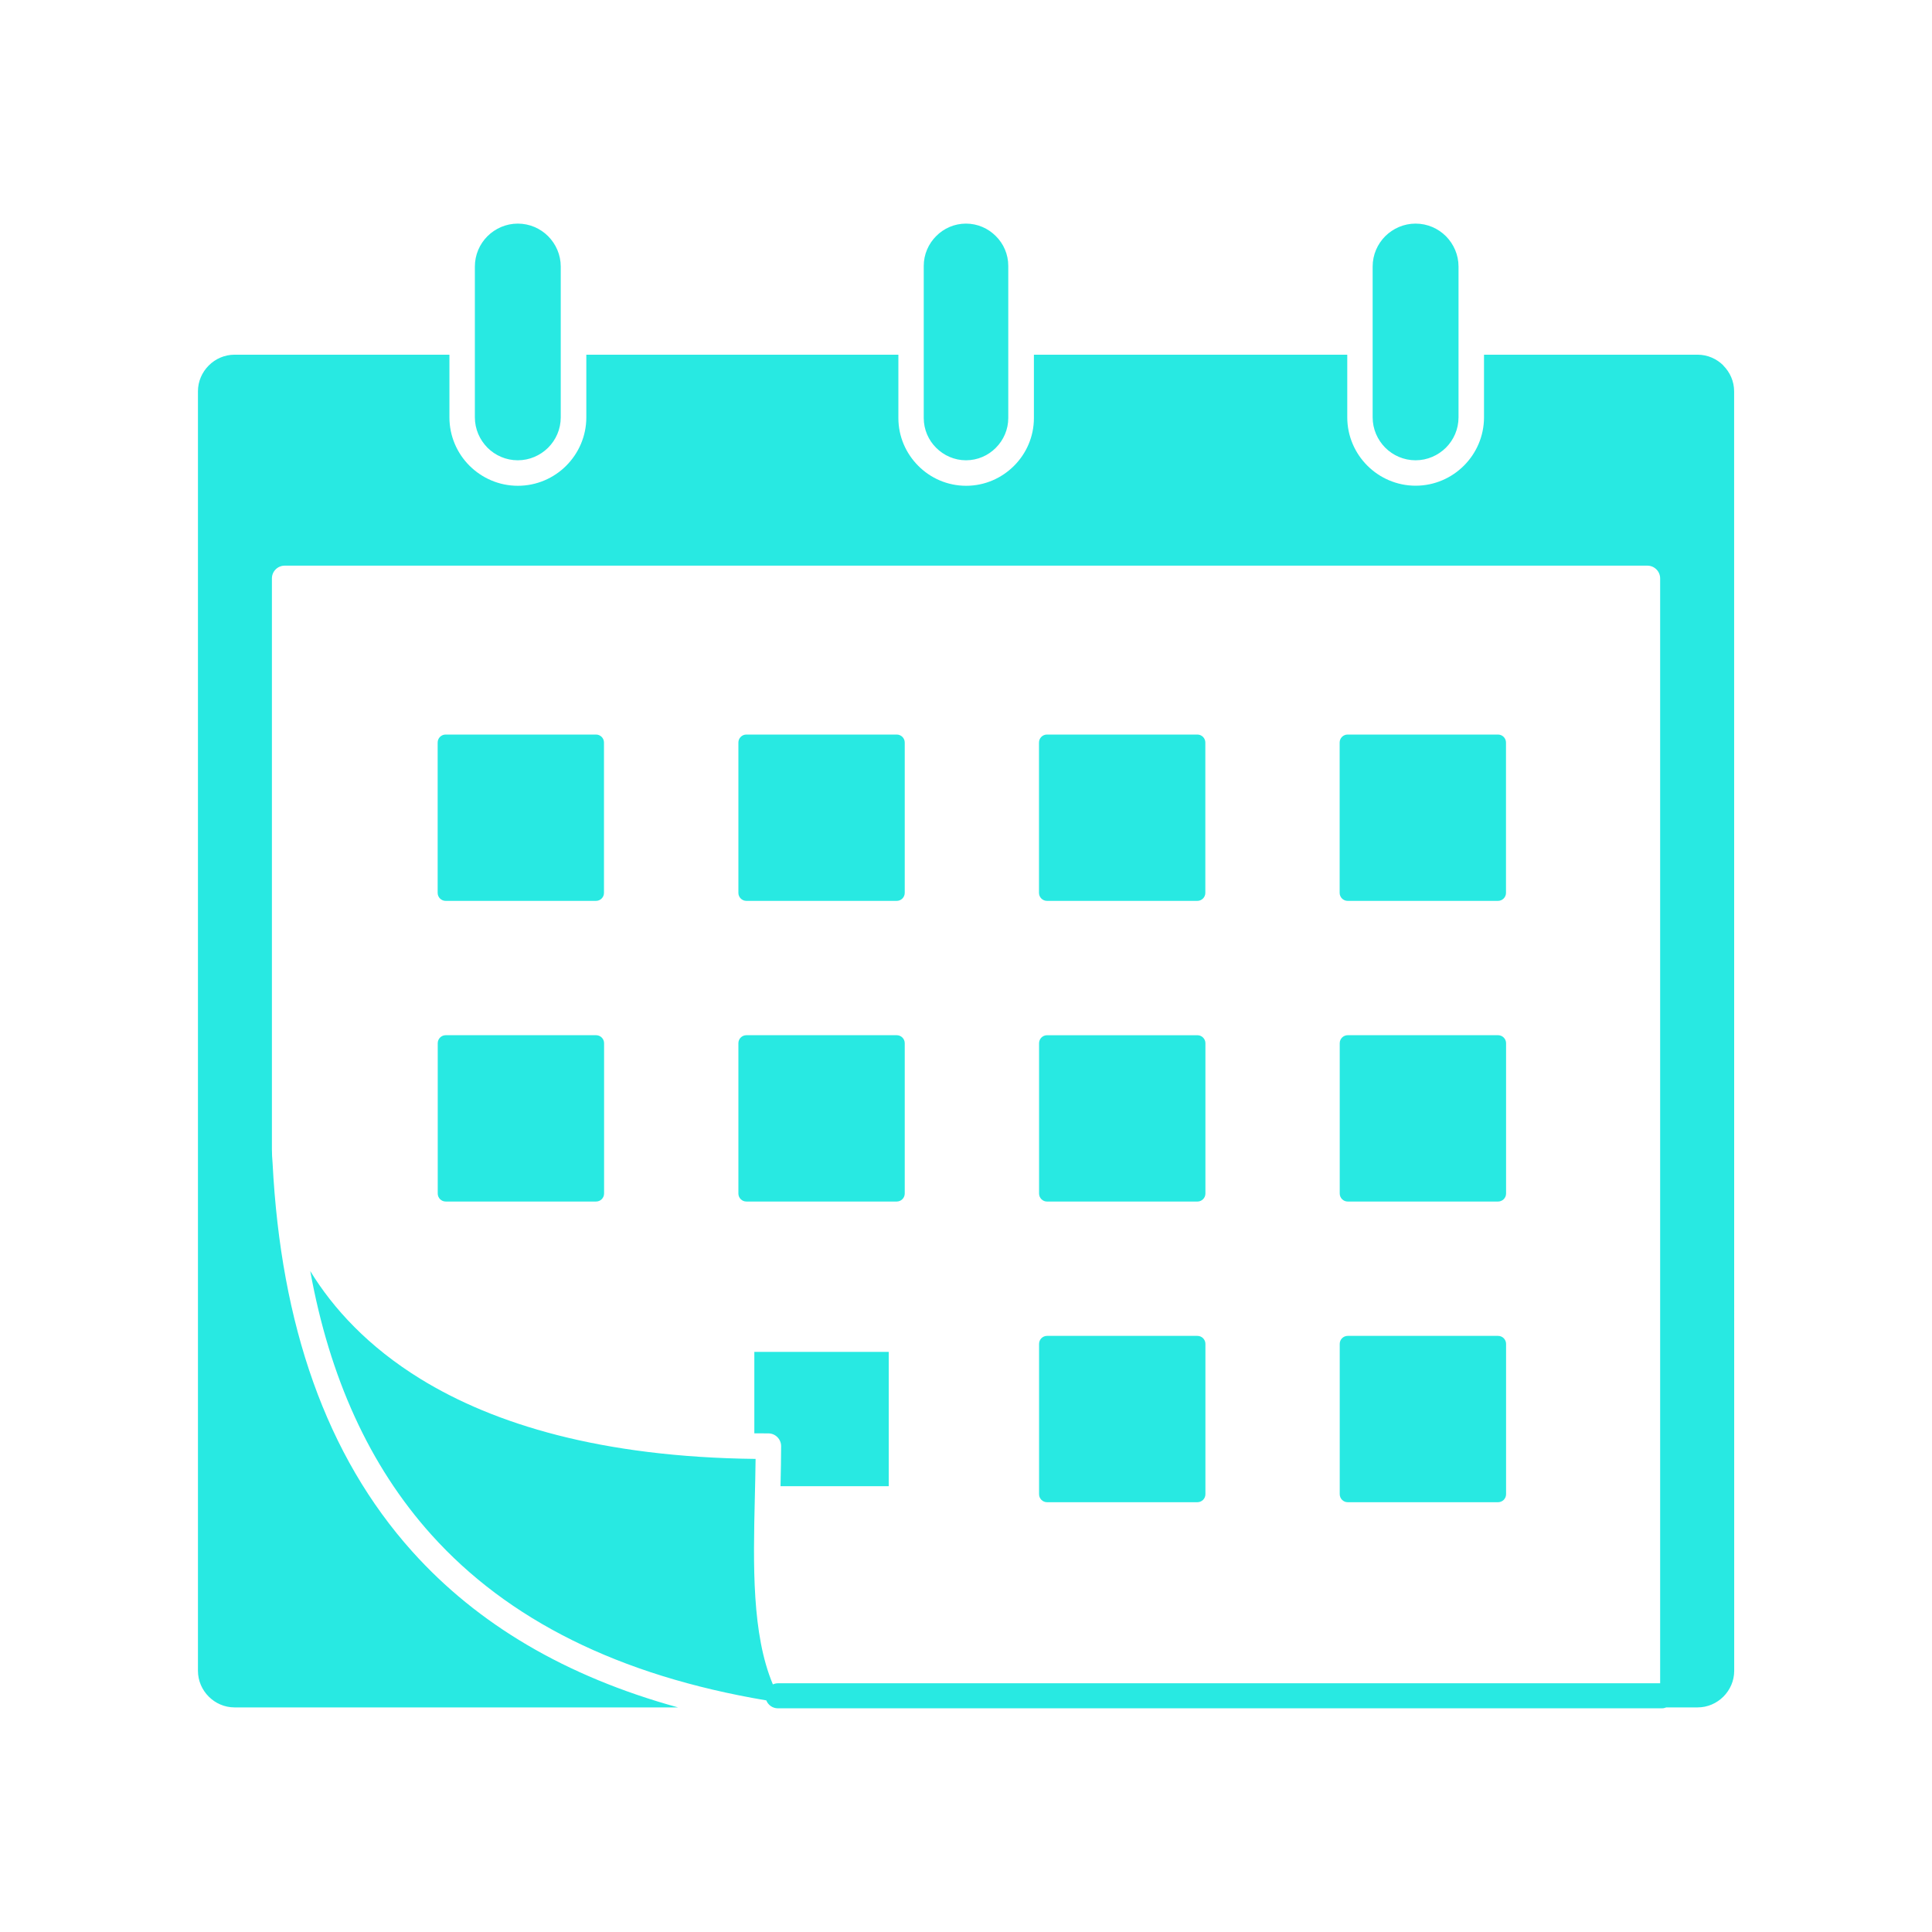 <?xml version="1.0" encoding="UTF-8" standalone="no"?><svg width="100" height="100" viewBox="0 0 100 100" fill="none" xmlns="http://www.w3.org/2000/svg">
<path d="M38.219 46.215V38.434C38.219 38.207 38.403 38.02 38.633 38.02H46.414C46.641 38.02 46.829 38.203 46.829 38.434V46.215C46.829 46.441 46.645 46.629 46.414 46.629H38.633C38.407 46.629 38.219 46.445 38.219 46.215ZM23.067 46.629H30.849C31.075 46.629 31.262 46.445 31.262 46.215V38.434C31.262 38.207 31.079 38.02 30.849 38.02H23.067C22.841 38.02 22.653 38.203 22.653 38.434V46.215C22.653 46.441 22.837 46.629 23.067 46.629ZM38.219 61.777C38.219 62.004 38.403 62.191 38.633 62.191H46.414C46.641 62.191 46.829 62.008 46.829 61.777V53.996C46.829 53.769 46.645 53.582 46.414 53.582H38.633C38.407 53.582 38.219 53.765 38.219 53.996V61.777ZM22.657 61.777C22.657 62.004 22.841 62.191 23.071 62.191H30.852C31.079 62.191 31.267 62.008 31.267 61.777V53.996C31.267 53.769 31.083 53.582 30.852 53.582H23.071C22.845 53.582 22.657 53.765 22.657 53.996V61.777ZM73.27 23.824C73.88 23.824 74.434 23.574 74.841 23.172C75.243 22.769 75.493 22.215 75.493 21.601V13.797C75.493 13.187 75.243 12.633 74.841 12.226C74.438 11.824 73.883 11.574 73.27 11.574C72.661 11.574 72.106 11.824 71.7 12.226C71.298 12.629 71.048 13.183 71.048 13.797V21.601C71.048 22.211 71.298 22.765 71.7 23.172C72.102 23.574 72.657 23.824 73.27 23.824ZM26.801 23.824C27.411 23.824 27.965 23.574 28.372 23.172C28.774 22.769 29.024 22.215 29.024 21.601V13.797C29.024 13.187 28.774 12.633 28.372 12.226C27.969 11.824 27.415 11.574 26.801 11.574C26.192 11.574 25.637 11.824 25.231 12.226C24.829 12.629 24.579 13.183 24.579 13.797V21.601C24.579 22.211 24.829 22.765 25.231 23.172C25.633 23.574 26.188 23.824 26.801 23.824ZM89.203 18.918C88.859 18.574 88.387 18.359 87.867 18.359H76.812V21.601C76.812 22.574 76.414 23.461 75.773 24.101C75.133 24.742 74.246 25.14 73.273 25.14C72.301 25.14 71.414 24.742 70.773 24.101C70.133 23.461 69.734 22.574 69.734 21.601V18.359H53.515V21.637C53.515 22.601 53.121 23.48 52.484 24.113C51.847 24.75 50.972 25.144 50.007 25.144C49.042 25.144 48.164 24.75 47.531 24.113C46.894 23.476 46.5 22.601 46.5 21.637V18.359H30.348V21.601C30.348 22.578 29.949 23.461 29.308 24.105C28.668 24.746 27.781 25.144 26.805 25.144C25.828 25.144 24.945 24.746 24.301 24.105C23.66 23.465 23.262 22.578 23.262 21.601V18.359H12.141C11.621 18.359 11.148 18.574 10.805 18.918C10.461 19.262 10.246 19.734 10.246 20.254V86.481C10.246 87 10.461 87.473 10.805 87.817C11.148 88.16 11.621 88.375 12.141 88.375H35.094C29.262 86.77 24.711 84.059 21.348 80.317C16.879 75.344 14.539 68.583 14.109 60.208C14.086 59.95 14.074 59.708 14.074 59.489V29.938C14.074 29.575 14.371 29.278 14.734 29.278H85.269C85.633 29.278 85.929 29.575 85.929 29.938V87.126H40.265C40.172 87.126 40.086 87.149 40.004 87.184C38.91 84.579 38.988 80.997 39.07 77.52C39.086 76.864 39.101 76.216 39.109 75.513C31.098 75.423 25.566 73.704 21.789 71.388C19.059 69.712 17.238 67.72 16.059 65.79C17.055 71.29 19.117 75.864 22.328 79.438C26.281 83.836 32.02 86.727 39.664 88.012C39.758 88.254 39.992 88.422 40.266 88.422H86.024C86.102 88.422 86.176 88.403 86.246 88.375H87.868C88.387 88.375 88.86 88.16 89.203 87.817C89.547 87.473 89.762 87 89.762 86.481L89.758 20.258C89.758 19.738 89.543 19.266 89.2 18.922L89.203 18.918ZM50 23.824C50.602 23.824 51.149 23.578 51.543 23.18C51.942 22.781 52.188 22.234 52.188 21.637V13.761C52.188 13.16 51.942 12.613 51.543 12.219C51.145 11.82 50.598 11.574 50 11.574C49.399 11.574 48.852 11.82 48.457 12.219C48.059 12.617 47.813 13.164 47.813 13.761V21.637C47.813 22.238 48.059 22.785 48.457 23.18C48.856 23.578 49.403 23.824 50 23.824ZM69.344 61.777C69.344 62.004 69.528 62.191 69.758 62.191H77.54C77.766 62.191 77.954 62.008 77.954 61.777V53.996C77.954 53.769 77.77 53.582 77.54 53.582H69.758C69.532 53.582 69.344 53.765 69.344 53.996V61.777ZM69.754 46.629H77.536C77.762 46.629 77.95 46.445 77.95 46.215V38.434C77.95 38.207 77.766 38.02 77.536 38.02H69.754C69.528 38.02 69.34 38.203 69.34 38.434V46.215C69.34 46.441 69.524 46.629 69.754 46.629ZM69.344 77.34C69.344 77.567 69.528 77.754 69.758 77.754H77.54C77.766 77.754 77.954 77.57 77.954 77.34V69.559C77.954 69.332 77.77 69.145 77.54 69.145H69.758C69.532 69.145 69.344 69.328 69.344 69.559V77.34ZM53.782 61.778C53.782 62.005 53.966 62.192 54.196 62.192H61.977C62.204 62.192 62.392 62.008 62.392 61.778V53.997C62.392 53.77 62.208 53.583 61.977 53.583H54.196C53.97 53.583 53.782 53.766 53.782 53.997V61.778ZM46.001 76.93V69.973H39.044V74.188C39.282 74.192 39.525 74.192 39.771 74.192C40.134 74.192 40.431 74.489 40.431 74.852C40.431 75.461 40.415 76.18 40.4 76.926H46.001L46.001 76.93ZM54.193 46.629H61.974C62.2 46.629 62.388 46.445 62.388 46.215V38.434C62.388 38.207 62.204 38.02 61.974 38.02H54.193C53.966 38.02 53.778 38.203 53.778 38.434V46.215C53.778 46.441 53.962 46.629 54.193 46.629ZM53.782 77.34C53.782 77.567 53.966 77.754 54.196 77.754H61.978C62.204 77.754 62.392 77.57 62.392 77.34V69.559C62.392 69.332 62.208 69.145 61.978 69.145H54.196C53.97 69.145 53.782 69.328 53.782 69.559V77.34Z" fill="#28E9E2"/>
</svg>
